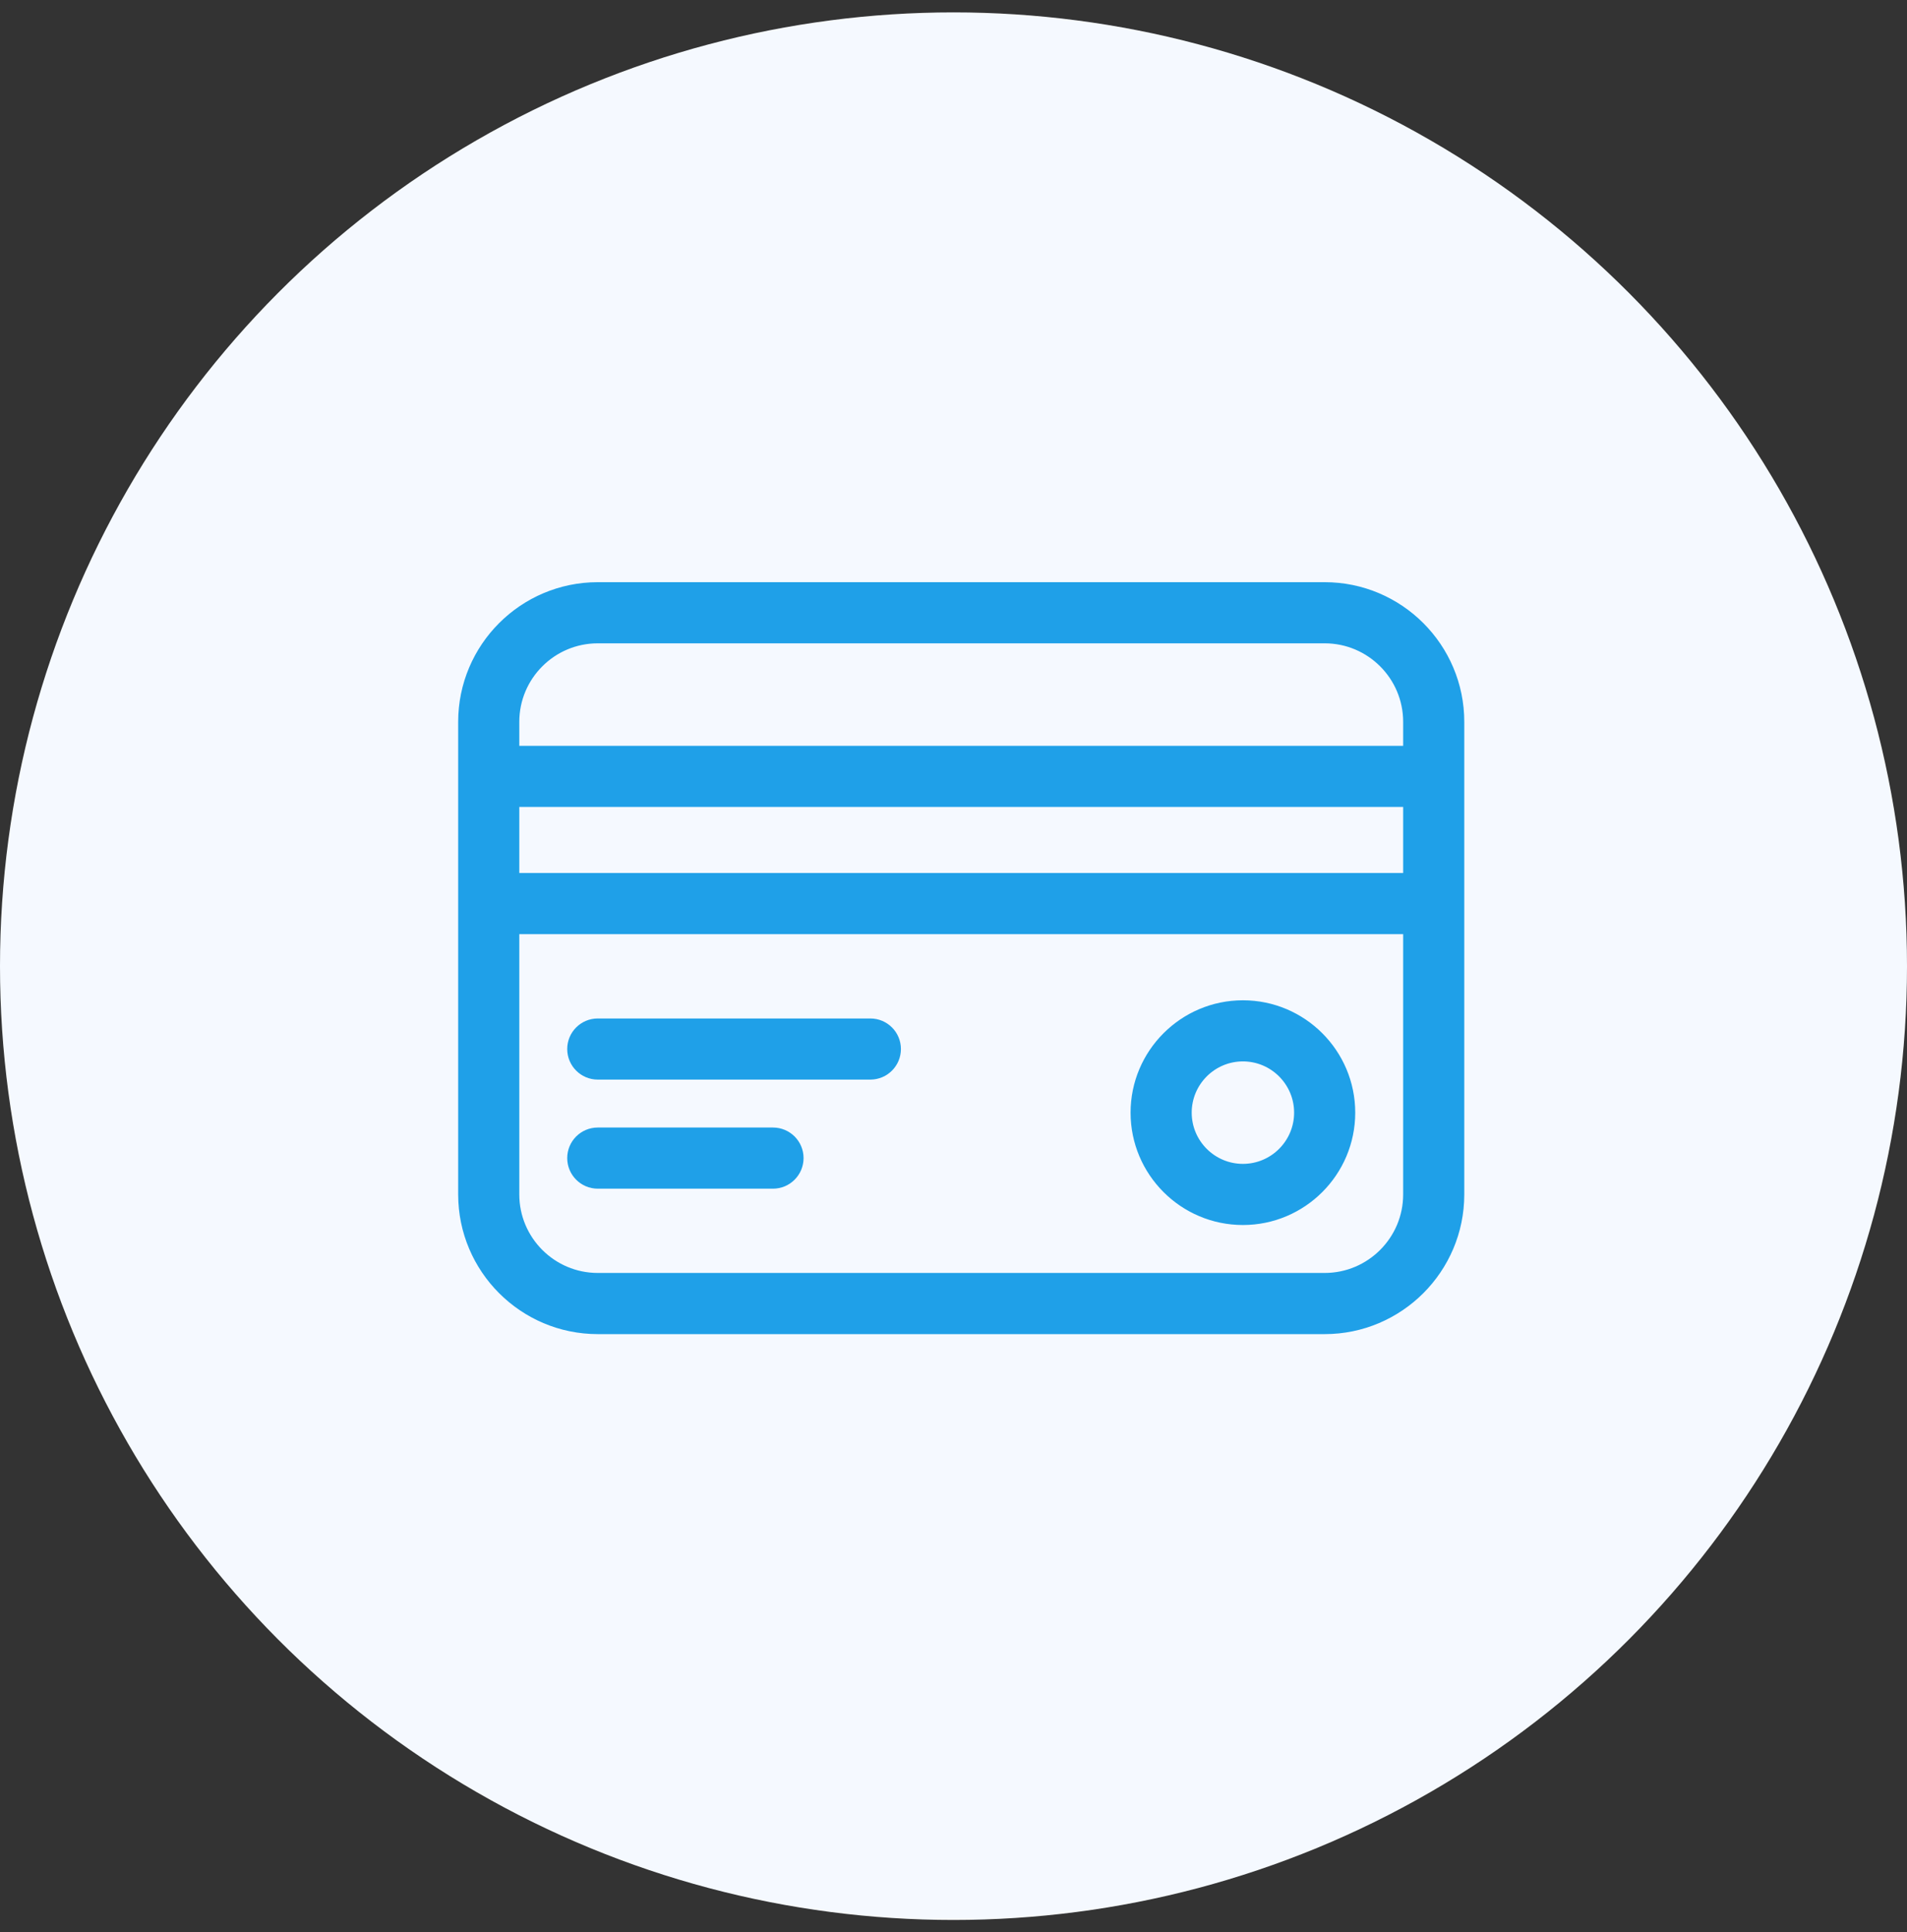 <svg width="77" height="78" viewBox="0 0 77 78" fill="none" xmlns="http://www.w3.org/2000/svg">
<rect x="0" y="0" width="77" height="78" fill="#333333" stroke="none"/>
<circle cx="38.5" cy="39" r="38.5" fill="#F5F9FF"/>
<path d="M53.487 23.75C56.458 23.75 58.874 26.166 58.874 29.137V48.215C58.874 51.185 56.458 53.602 53.487 53.602H24.137C21.166 53.602 18.75 51.185 18.75 48.215V29.137C18.75 26.166 21.166 23.75 24.137 23.75H53.487ZM20.718 48.215C20.718 50.1 22.252 51.633 24.137 51.633H53.487C55.372 51.633 56.906 50.1 56.906 48.215V37.458H20.718V48.215ZM20.718 35.49H56.906V32.321H20.718V35.49ZM24.137 25.718C22.251 25.718 20.718 27.251 20.718 29.137V30.355H56.906V29.137C56.906 27.251 55.373 25.718 53.487 25.718H24.137Z" fill="#1FA0E8" stroke="#1FA0E8" stroke-width="0.5"/>
<path d="M50.186 40.627C52.549 40.627 54.471 42.55 54.471 44.913C54.471 47.276 52.549 49.198 50.186 49.198C47.823 49.198 45.9 47.276 45.9 44.913C45.9 42.55 47.823 40.627 50.186 40.627ZM50.186 42.594C48.908 42.594 47.868 43.634 47.868 44.912C47.868 46.19 48.908 47.23 50.186 47.23C51.464 47.23 52.503 46.19 52.503 44.912C52.503 43.634 51.464 42.594 50.186 42.594Z" fill="#1FA0E8" stroke="#1FA0E8" stroke-width="0.5"/>
<path d="M35.143 41.361C35.686 41.361 36.127 41.8 36.127 42.344C36.127 42.887 35.687 43.328 35.143 43.328H24.136C23.593 43.328 23.153 42.887 23.153 42.344C23.153 41.801 23.593 41.361 24.136 41.361H35.143Z" fill="#1FA0E8" stroke="#1FA0E8" stroke-width="0.5"/>
<path d="M31.211 45.763C31.755 45.763 32.196 46.203 32.196 46.746C32.196 47.29 31.755 47.731 31.211 47.731H24.136C23.593 47.731 23.153 47.29 23.153 46.746C23.153 46.203 23.593 45.763 24.136 45.763H31.211Z" fill="#1FA0E8" stroke="#1FA0E8" stroke-width="0.5"/>
</svg>
